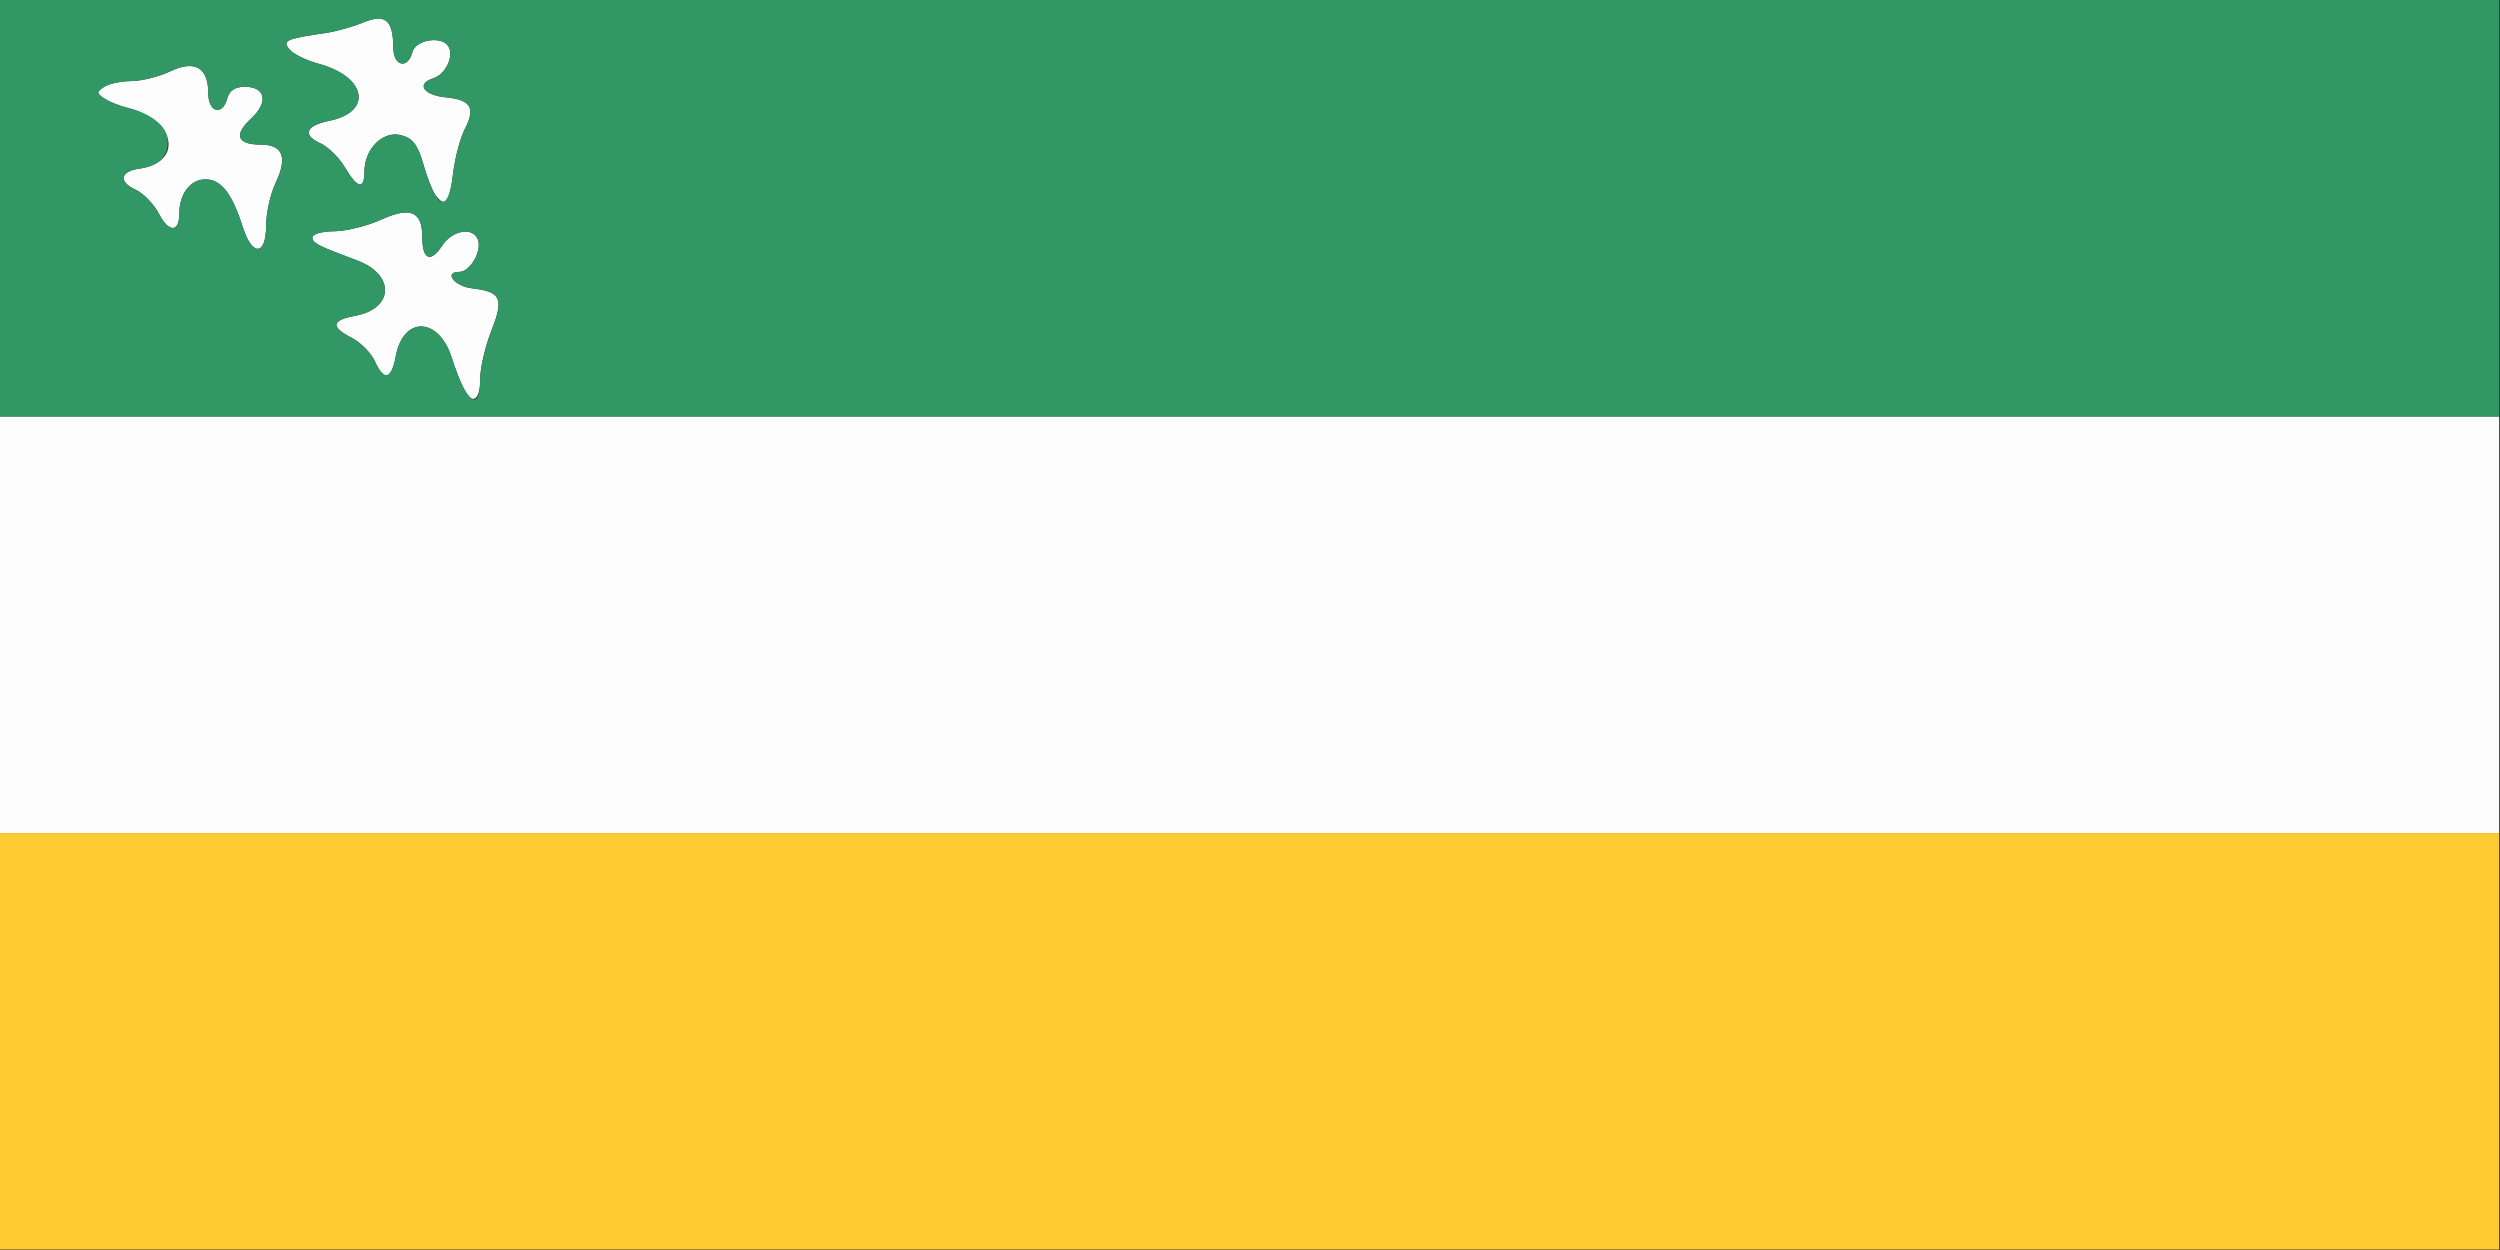 <?xml version="1.0" encoding="UTF-8" standalone="no"?>
<svg
   xmlns:dc="http://purl.org/dc/elements/1.1/"
   xmlns:cc="http://creativecommons.org/ns#"
   xmlns:rdf="http://www.w3.org/1999/02/22-rdf-syntax-ns#"
   xmlns:svg="http://www.w3.org/2000/svg"
   xmlns="http://www.w3.org/2000/svg"
   xmlns:sodipodi="http://sodipodi.sourceforge.net/DTD/sodipodi-0.dtd"
   xmlns:inkscape="http://www.inkscape.org/namespaces/inkscape"
   inkscape:version="1.0 (4035a4fb49, 2020-05-01)"
   sodipodi:docname="Bandera_de_Carlos_Casares.svg"
   viewBox="0 0 500 250"
   height="250"
   width="500"
   id="svg10"
   version="1.1">
  <rect x="0" y="0" width="500" height="250" fill="#333333" stroke="none"/>
  <defs
     id="defs14" />
  <sodipodi:namedview
     inkscape:current-layer="g22"
     inkscape:window-maximized="1"
     inkscape:window-y="-8"
     inkscape:window-x="-8"
     inkscape:cy="135.65775"
     inkscape:cx="435.65709"
     inkscape:zoom="1"
     showgrid="false"
     id="namedview12"
     inkscape:window-height="705"
     inkscape:window-width="1366"
     inkscape:pageshadow="2"
     inkscape:pageopacity="0"
     guidetolerance="10"
     gridtolerance="10"
     objecttolerance="10"
     borderopacity="1"
     bordercolor="#666666"
     pagecolor="#ffffff" />
  <g
     transform="translate(-84.933,-28.877)"
     id="g18"
     inkscape:label="Image"
     inkscape:groupmode="layer">
    <g
       transform="translate(84.933,28.877)"
       id="g22">
      <g
         transform="scale(1.157)"
         id="g38">
        <path
           style="fill:#fdfdfd"
           d="m 0,72 h 432 v 72 H 0 Z m 80.167,-4.75 c -0.497,-0.963 -1.449,-3.441 -2.115,-5.508 -2.248,-6.973 -8.328,-7.118 -9.62,-0.23 -0.776,4.138 -2.035,4.453 -3.648,0.913 -0.645,-1.416 -2.436,-3.228 -3.979,-4.026 -3.734,-1.931 -3.537,-3.04 0.683,-3.831 6.611,-1.24 6.796,-7.096 0.3,-9.522 C 54.863,42.459 54,42.013 54,41.021 c 0,-0.562 1.688,-1.031 3.75,-1.043 2.062,-0.012 5.723,-0.917 8.134,-2.011 C 70.982,35.654 73,36.532 73,41.063 c 0,3.832 1.443,4.436 3.414,1.428 1.782,-2.72 5.327,-3.332 6.195,-1.07 C 83.36,43.381 81.267,47 79.381,47 c -2.749,0 -0.824,2.489 2.196,2.838 5.032,0.583 5.564,1.73 3.376,7.282 C 83.879,59.845 83,63.632 83,65.537 83,69.26 81.632,70.087 80.167,67.25 Z m -38.201,-28 C 40.12,33.427 38.221,31 35.512,31 32.92,31 31,33.5 31,36.875 c 0,3.327 -1.814,3.386 -3.506,0.114 -0.875,-1.692 -2.706,-3.584 -4.068,-4.205 -2.991,-1.363 -2.669,-3.156 0.652,-3.63 C 31.809,28.05 30.351,20.666 22,18.628 c -1.375,-0.336 -3.175,-1.064 -4,-1.619 -1.333,-0.897 -1.333,-1.118 0,-1.994 0.825,-0.542 2.947,-0.992 4.716,-1 1.769,-0.008 4.785,-0.763 6.702,-1.678 C 33.666,10.312 36,11.654 36,16.122 36,19.451 38.476,20.112 39.29,17 c 0.346,-1.324 1.364,-2 3.01,-2 3.619,0 4.154,2.676 1.1,5.505 C 40.347,23.335 40.973,25 45.09,25 c 3.816,0 4.663,2.198 2.551,6.625 C 46.739,33.518 46,36.853 46,39.034 c 0,5.195 -2.414,5.324 -4.034,0.216 z m 33.331,-5.5 C 74.776,33.062 73.805,30.592 73.138,28.26 72.204,24.993 71.322,23.868 69.294,23.359 66.179,22.577 63,25.735 63,29.611 63,32.854 61.793,32.613 59.621,28.935 58.625,27.25 56.717,25.372 55.379,24.763 52.193,23.311 52.839,21.717 56.954,20.876 64.505,19.331 63.343,13.246 55.071,11.019 52.96,10.451 50.691,9.332 50.028,8.534 48.752,6.996 49.4,6.71 56.5,5.669 58.15,5.427 60.983,4.621 62.795,3.878 66.614,2.313 67.958,3.445 67.985,8.25 c 0.018,3.218 2.512,3.784 3.305,0.75 0.56,-2.14 5.062,-2.858 6.216,-0.991 1.03,1.667 -0.472,4.846 -2.612,5.525 -3.004,0.953 -1.706,2.921 2.174,3.298 4.324,0.42 5.171,1.806 3.305,5.413 -0.814,1.575 -1.744,5.089 -2.066,7.809 -0.597,5.039 -1.32,5.926 -3.01,3.696 z"
           id="path28"
           sodipodi:nodetypes="cccccssssssssssssssssssssssssssssssssssssssssssssssssssssssss" />
        <path
           style="fill:#fecb32"
           d="m 0,144 c 17.18,0 432,0 432,0 v 72 H 0 Z"
           id="path26"
           sodipodi:nodetypes="ccccc" />
        <path
           style="fill:#319764"
           d="M 0,0 H 432 V 72 H 0 Z m 83,65.537 c 0,-1.905 0.879,-5.692 1.953,-8.417 2.188,-5.552 1.657,-6.699 -3.376,-7.282 C 78.557,49.489 76.632,47 79.381,47 c 1.885,0 3.979,-3.619 3.227,-5.578 -0.868,-2.262 -4.413,-1.65 -6.195,1.07 C 74.443,45.499 73,44.896 73,41.063 73,36.532 70.982,35.654 65.884,37.967 63.473,39.061 59.812,39.966 57.75,39.978 55.688,39.99 54,40.46 54,41.021 c 0,0.992 0.863,1.438 7.788,4.025 6.496,2.426 6.311,8.282 -0.3,9.522 -4.219,0.792 -4.417,1.9 -0.683,3.831 1.543,0.798 3.333,2.609 3.979,4.026 1.613,3.54 2.872,3.225 3.648,-0.913 1.292,-6.888 7.371,-6.743 9.62,0.23 C 80.619,69.705 83,71.531 83,65.537 Z M 46,39.034 c 0,-2.181 0.739,-5.515 1.642,-7.409 C 49.753,27.198 48.907,25 45.09,25 40.973,25 40.347,23.335 43.4,20.505 46.453,17.676 45.918,15 42.299,15 40.654,15 39.636,15.676 39.29,17 38.476,20.112 36,19.451 36,16.122 c 0,-4.468 -2.334,-5.81 -6.582,-3.785 -1.917,0.914 -4.933,1.669 -6.702,1.678 -1.769,0.008 -3.891,0.458 -4.716,1 -1.333,0.875 -1.333,1.097 0,1.994 0.825,0.555 2.625,1.283 4,1.619 4.278,1.044 7,3.289 7,5.773 0,2.765 -1.562,4.274 -4.922,4.754 -3.321,0.474 -3.643,2.267 -0.652,3.63 1.363,0.621 3.194,2.513 4.068,4.205 C 29.186,40.261 31,40.202 31,36.875 31,33.5 32.92,31 35.512,31 c 2.709,0 4.608,2.427 6.454,8.25 C 43.586,44.358 46,44.229 46,39.034 Z m 32.307,-8.98 c 0.322,-2.72 1.252,-6.235 2.066,-7.809 1.866,-3.607 1.019,-4.994 -3.305,-5.413 C 73.188,16.455 71.89,14.487 74.894,13.534 77.034,12.855 78.536,9.676 77.506,8.009 76.352,6.142 71.849,6.86 71.29,9 70.496,12.034 68.003,11.468 67.985,8.25 67.958,3.445 66.614,2.313 62.795,3.878 60.983,4.621 58.15,5.427 56.5,5.669 c -7.1,1.041 -7.748,1.328 -6.472,2.865 0.663,0.798 2.932,1.917 5.043,2.485 8.271,2.227 9.433,8.312 1.883,9.856 -4.115,0.842 -4.761,2.436 -1.575,3.888 1.337,0.609 3.246,2.487 4.242,4.172 C 61.793,32.613 63,32.854 63,29.611 c 0,-3.876 3.179,-7.034 6.294,-6.252 2.028,0.509 2.91,1.634 3.844,4.901 2.327,8.139 4.335,8.836 5.169,1.794 z"
           id="path24"
           sodipodi:nodetypes="cccccsssssssssssssssssssssssssssssssssssssssssssssssssssssss" />
      </g>
    </g>
  </g>
</svg>
